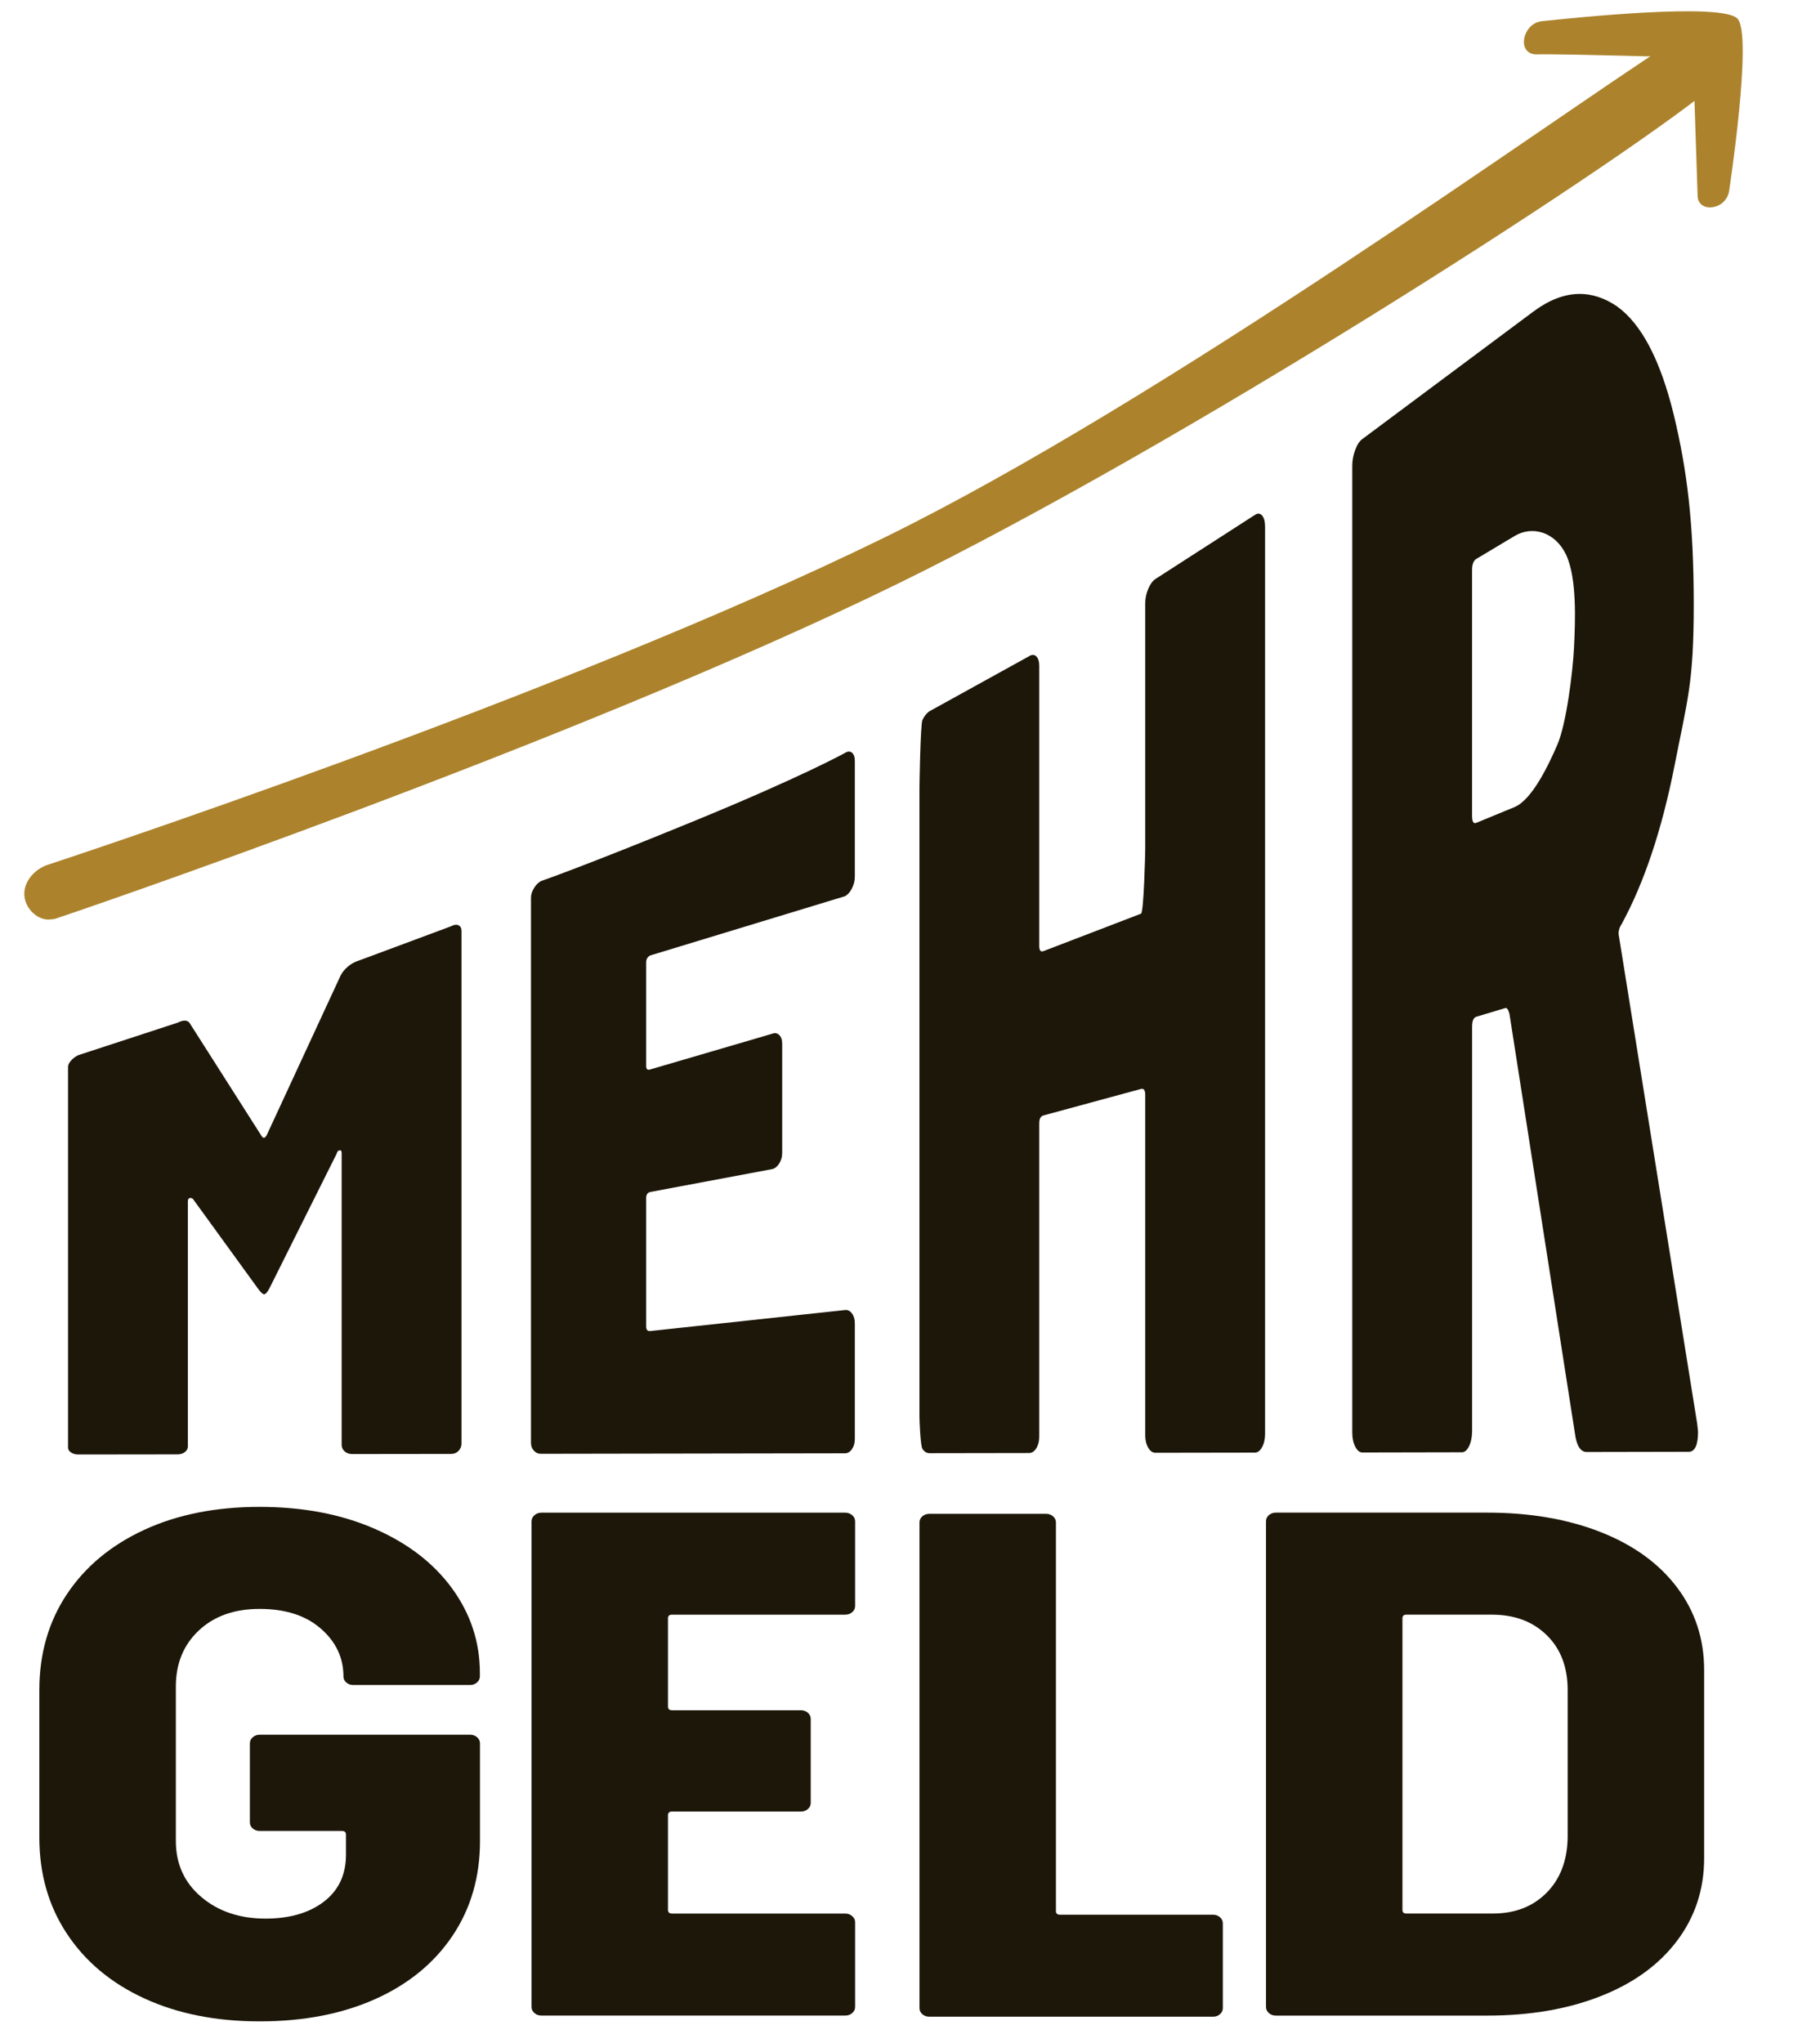 <svg xmlns="http://www.w3.org/2000/svg" xmlns:xlink="http://www.w3.org/1999/xlink" id="Ebene_1" x="0px" y="0px" width="445.45px" height="500px" viewBox="0 0 445.45 500" style="enable-background:new 0 0 445.45 500;" xml:space="preserve"><style type="text/css">	.st0{fill:#1D1709;}	.st1{fill:#AC832C;}</style><g>	<path class="st0" d="M19.15,355.95l24.33-0.03c0.69,0,1.28-0.19,1.77-0.56c0.48-0.38,0.73-0.83,0.73-1.37v-60.01  c0-0.43,0.14-0.69,0.42-0.78c0.27-0.09,0.55-0.01,0.83,0.22l16.01,22.07c0.69,0.9,1.18,1.32,1.45,1.26  c0.42-0.09,0.9-0.71,1.46-1.88l16.22-32.47c0.14-0.54,0.38-0.84,0.73-0.9c0.35-0.05,0.52,0.18,0.52,0.67v71.42  c0,0.63,0.24,1.16,0.73,1.59c0.49,0.44,1.08,0.66,1.77,0.66l24.33-0.03c0.69,0,1.28-0.24,1.77-0.74c0.48-0.49,0.73-1.09,0.73-1.79  V227.84c0-0.7-0.24-1.17-0.73-1.4c-0.49-0.23-1.08-0.16-1.77,0.22c-21.04,7.83-21.01,7.83-23.04,8.56  c-1.52,0.55-3.14,1.81-4.01,3.44l-18.06,39.01c-0.42,0.85-0.83,1-1.25,0.45L46.37,250.3c-0.56-0.7-1.53-0.7-2.91-0.02l-24.31,7.95  c-0.69,0.33-1.28,0.77-1.77,1.33c-0.49,0.56-0.73,1.07-0.73,1.54v93.16c0,0.47,0.24,0.86,0.73,1.19  C17.87,355.79,18.46,355.95,19.15,355.95"></path>	<path class="st0" d="M209.22,214.56v-28.32c0-0.97-0.23-1.65-0.7-2.04c-0.47-0.38-1.03-0.36-1.7,0.06c0,0-10.43,5.8-37.23,16.79  c-26.8,10.99-37.23,14.59-37.23,14.59c-0.67,0.39-1.23,0.97-1.7,1.76c-0.47,0.79-0.7,1.56-0.7,2.3v133.41  c0,0.75,0.23,1.38,0.7,1.89c0.47,0.53,1.03,0.78,1.7,0.78l74.46-0.12c0.66,0,1.23-0.34,1.7-1.02c0.47-0.68,0.7-1.51,0.7-2.49  v-28.32c0-0.97-0.23-1.77-0.7-2.4c-0.47-0.63-1.03-0.91-1.7-0.83l-47.67,5.14c-0.67,0.07-1-0.3-1-1.13v-31.42  c0-0.82,0.33-1.32,1-1.48l29.89-5.61c0.66-0.17,1.23-0.64,1.7-1.4c0.47-0.76,0.7-1.6,0.7-2.53v-26.77c0-0.92-0.23-1.61-0.7-2.09  c-0.47-0.47-1.03-0.58-1.7-0.34l-29.89,8.75c-0.67,0.24-1-0.06-1-0.88v-25.29c0-0.82,0.33-1.4,1-1.73l47.67-14.5  c0.66-0.35,1.23-0.99,1.7-1.91C208.98,216.49,209.22,215.54,209.22,214.56"></path>	<path class="st0" d="M280.3,147.61v60.07c0,1.19-0.35,15.66-1.04,15.92l-23.86,9.16c-0.7,0.26-1.04-0.15-1.04-1.26v-68.53  c0-1.1-0.25-1.88-0.73-2.35c-0.49-0.46-1.08-0.47-1.77-0.02l-24.32,13.43c-0.7,0.44-1.29,1.16-1.77,2.17  c-0.49,1.02-0.73,15.77-0.73,16.79v153.66c0,1.02,0.24,7.21,0.73,7.92c0.48,0.72,1.07,1.07,1.77,1.06l24.32-0.04  c0.69,0,1.28-0.38,1.77-1.16c0.48-0.77,0.73-1.71,0.73-2.82v-76.71c0-1.11,0.34-1.75,1.04-1.93l23.86-6.48  c0.69-0.19,1.04,0.3,1.04,1.49v83.29c0,1.19,0.24,2.19,0.73,3.02c0.49,0.84,1.08,1.24,1.77,1.24l24.33-0.04  c0.69,0,1.28-0.44,1.77-1.34c0.48-0.89,0.73-1.98,0.73-3.26V128.93c0-1.28-0.24-2.2-0.73-2.77c-0.49-0.56-1.08-0.61-1.77-0.14  l-24.33,15.67c-0.69,0.46-1.28,1.27-1.77,2.42C280.54,145.26,280.3,146.43,280.3,147.61"></path>	<path class="st0" d="M388.36,355.34l24.95-0.05c1.52,0,2.29-1.65,2.29-4.93l-0.21-1.96l-19.13-119.18c-0.14-0.58-0.14-1.13,0-1.65  c0.13-0.52,0.34-0.98,0.62-1.39c5.54-10.16,9.88-23.14,12.99-38.92c3.12-15.99,4.68-19.98,4.68-39.3c0-19.97-1.63-32.9-4.89-46.46  c-3.26-13.34-7.87-22.16-13.82-26.47c-5.96-4.11-12.75-4.5-20.37,1.09l-42,31.3c-0.7,0.49-1.28,1.37-1.77,2.66  c-0.49,1.29-0.73,2.6-0.73,3.94V350.6c0,1.36,0.24,2.49,0.73,3.44c0.49,0.95,1.07,1.42,1.77,1.42l24.33-0.05  c0.69,0,1.28-0.5,1.77-1.52c0.48-1.01,0.73-2.24,0.73-3.69V251.3c0-1.45,0.34-2.27,1.04-2.48l7.07-2.12  c0.42-0.13,0.76,0.37,1.04,1.46l16.01,102.59C385.86,353.81,386.83,355.34,388.36,355.34 M361.33,136.78l9.36-5.6  c4.29-2.59,9.91-1.08,12.62,4.59c2.7,5.76,2.23,16.44,1.94,22.57c-0.29,6.13-1.89,18.81-4.06,23.85  c-2.17,5.05-6.21,13.53-10.5,15.32l-9.36,3.86c-0.7,0.29-1.04-0.3-1.04-1.75v-60.06C360.29,138.13,360.64,137.2,361.33,136.78"></path></g><path class="st0" d="M63.57,494.68c10.72,0,20.15-1.82,28.26-5.45c8.11-3.63,14.41-8.79,18.91-15.47 c4.49-6.68,6.74-14.42,6.74-23.21v-23.91c0-0.59-0.24-1.08-0.71-1.49c-0.47-0.41-1.04-0.62-1.71-0.62H63.57 c-0.67,0-1.24,0.21-1.71,0.62c-0.47,0.41-0.7,0.91-0.7,1.49v19.34c0,0.59,0.23,1.08,0.7,1.49c0.47,0.41,1.04,0.61,1.71,0.61h20.11 c0.67,0,1,0.3,1,0.88v4.92c0,4.92-1.81,8.76-5.43,11.52c-3.62,2.76-8.38,4.13-14.28,4.13c-6.3,0-11.53-1.76-15.69-5.28 c-4.16-3.52-6.24-8.09-6.24-13.72v-37.8c0-5.63,1.88-10.2,5.63-13.72c3.75-3.52,8.71-5.27,14.88-5.27c6.3,0,11.3,1.61,14.98,4.83 c3.69,3.22,5.53,7.12,5.53,11.69c0,0.59,0.23,1.08,0.7,1.49c0.47,0.41,1.04,0.61,1.71,0.61h28.56c0.67,0,1.24-0.2,1.71-0.61 c0.47-0.41,0.71-0.91,0.71-1.49v-0.88c0-7.5-2.25-14.36-6.74-20.57c-4.5-6.21-10.83-11.1-19.01-14.68 c-8.18-3.57-17.57-5.36-28.16-5.36c-10.73,0-20.15,1.88-28.26,5.63c-8.12,3.75-14.42,9-18.91,15.74 c-4.49,6.74-6.74,14.57-6.74,23.47v36.05c0,8.91,2.24,16.76,6.74,23.56c4.49,6.8,10.79,12.08,18.91,15.82 C43.42,492.8,52.84,494.68,63.57,494.68"></path><path class="st0" d="M227.46,493.54h69.42c0.67,0,1.24-0.2,1.71-0.62c0.47-0.41,0.7-0.9,0.7-1.49v-20.75c0-0.59-0.24-1.08-0.7-1.49 c-0.47-0.41-1.04-0.61-1.71-0.61h-37.44c-0.67,0-1-0.29-1-0.88v-95.13c0-0.58-0.24-1.08-0.71-1.49c-0.47-0.41-1.04-0.61-1.71-0.61 h-28.56c-0.67,0-1.24,0.21-1.71,0.61c-0.47,0.41-0.7,0.91-0.7,1.49v118.87c0,0.59,0.23,1.08,0.7,1.49 C226.22,493.33,226.78,493.54,227.46,493.54"></path><path class="st0" d="M209.29,393.05V372.3c0-0.59-0.24-1.08-0.71-1.49c-0.47-0.41-1.04-0.62-1.71-0.62h-74.35 c-0.67,0-1.24,0.21-1.71,0.62c-0.47,0.41-0.71,0.91-0.71,1.49v118.86c0,0.59,0.23,1.08,0.71,1.49c0.47,0.41,1.04,0.61,1.71,0.61 h74.35c0.67,0,1.24-0.2,1.71-0.61c0.47-0.41,0.71-0.91,0.71-1.49v-20.75c0-0.59-0.24-1.08-0.71-1.49c-0.47-0.41-1.04-0.62-1.71-0.62 H164.5c-0.67,0-1.01-0.29-1.01-0.88v-23.21c0-0.59,0.33-0.88,1.01-0.88h31.52c0.67,0,1.24-0.2,1.71-0.62 c0.47-0.41,0.7-0.91,0.7-1.49v-20.57c0-0.59-0.24-1.08-0.7-1.49c-0.47-0.41-1.04-0.62-1.71-0.62H164.5c-0.67,0-1.01-0.29-1.01-0.88 v-21.63c0-0.59,0.33-0.88,1.01-0.88h42.37c0.67,0,1.24-0.2,1.71-0.61C209.05,394.13,209.29,393.63,209.29,393.05"></path><path class="st0" d="M343.25,467.42v-71.39c0-0.59,0.33-0.88,1-0.88h20.93c5.5,0,9.96,1.67,13.38,5.01 c3.42,3.34,5.13,7.82,5.13,13.45v36.22c-0.13,5.63-1.88,10.11-5.23,13.45c-3.35,3.34-7.71,5.01-13.07,5.01h-21.13 C343.58,468.3,343.25,468.01,343.25,467.42 M312.27,493.27h51.71c10.46,0,19.71-1.58,27.76-4.75c8.05-3.16,14.28-7.67,18.71-13.54 c4.42-5.86,6.64-12.6,6.64-20.22v-46.07c0-7.62-2.21-14.36-6.64-20.22c-4.42-5.86-10.66-10.37-18.71-13.54 c-8.05-3.16-17.3-4.75-27.76-4.75h-51.71c-0.67,0-1.24,0.21-1.71,0.61c-0.47,0.41-0.7,0.91-0.7,1.49v118.87 c0,0.59,0.23,1.08,0.7,1.49C311.03,493.07,311.6,493.27,312.27,493.27"></path><g>	<g>		<path class="st1" d="M12.49,224.98c-2.57,0.42-5.34-1.64-6.24-4.39c-1.33-4.08,1.97-7.8,5.34-8.92   c0.87-0.29,125.13-41.07,204.81-80.09C285.04,97.95,380.48,28.74,408.35,10.89c1.86-1.19,11.02-1.94,12.23-0.09   c1.21,1.85,1.54,8.08-1.88,10.82c-26.4,21.17-129.72,87.32-198.78,121.14c-80.43,39.39-205.52,81.86-206.42,82.09   C13.15,224.94,12.82,224.98,12.49,224.98z"></path>	</g>	<g>		<g>			<path class="st1" d="M423.21,46.7c-0.75,4.83-7.62,5.48-7.71,1.25l-1.13-33.86c0,0-32.81-0.95-38.11-0.78    c-5.22,0.17-3.73-7.63,1.14-8.13c7.37-0.76,44.15-4.67,47.88-0.59C429.01,8.67,423.21,46.7,423.21,46.7z"></path>		</g>	</g></g></svg>